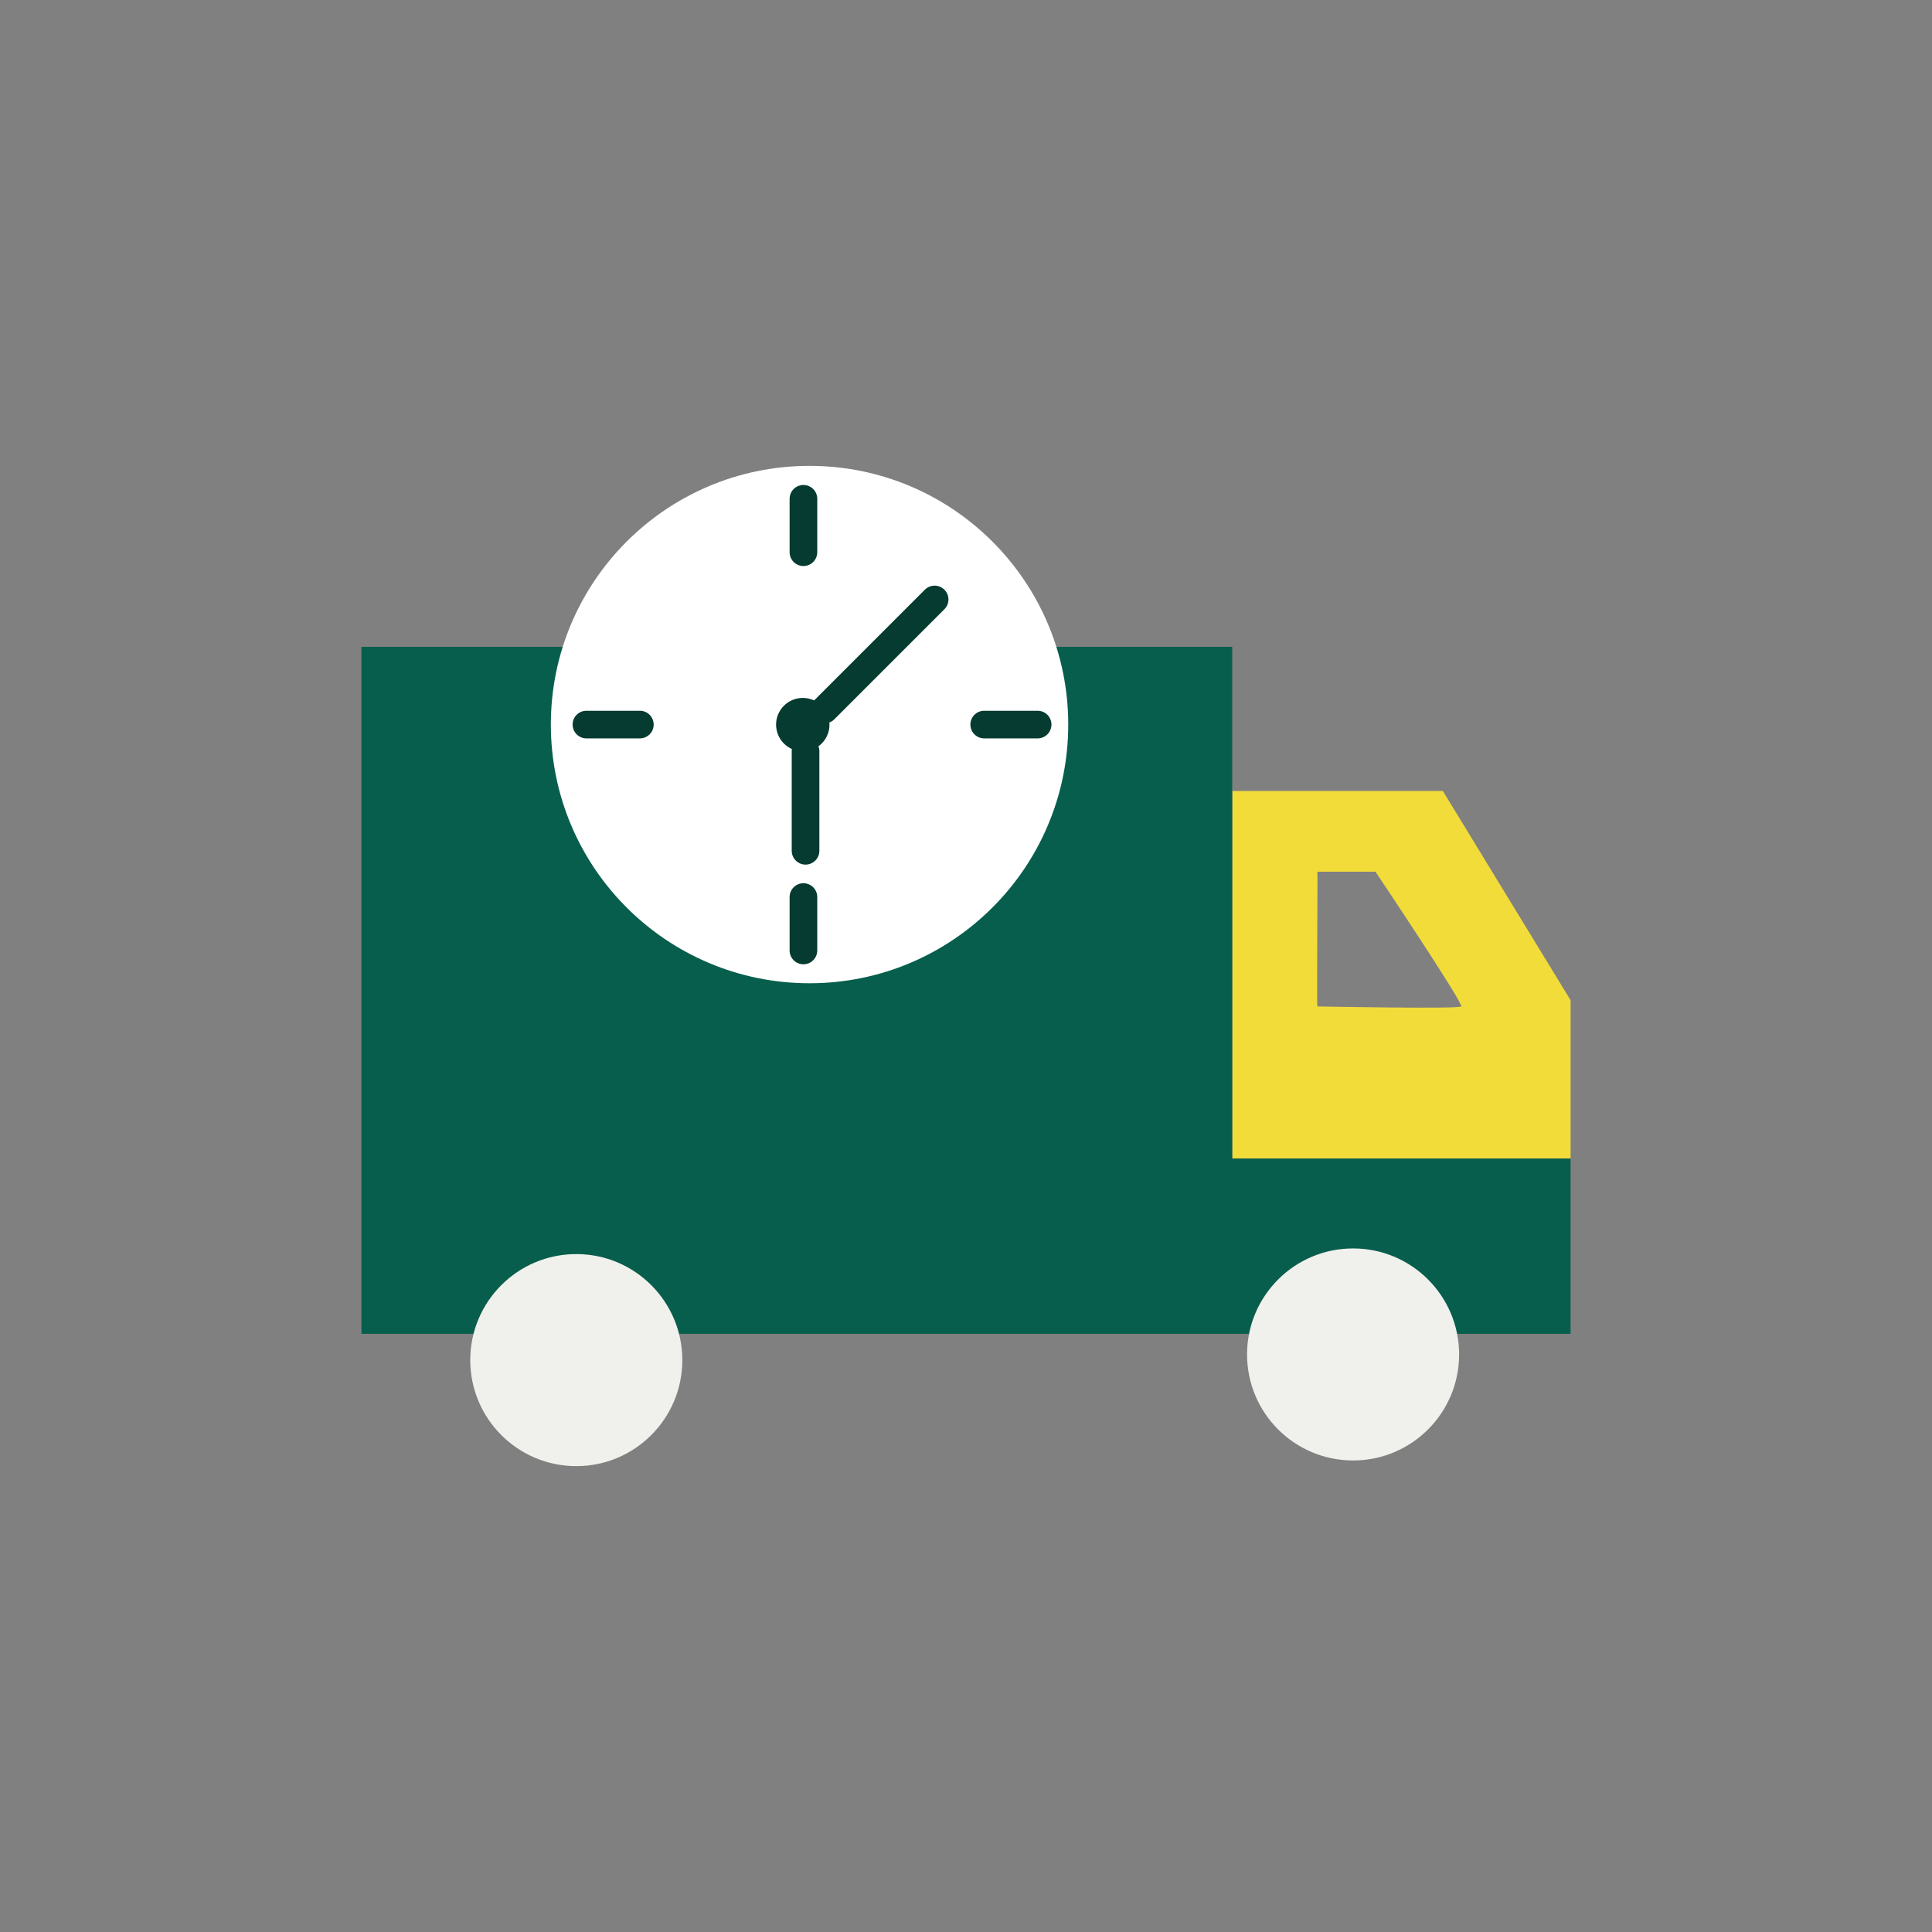 <?xml version="1.0" encoding="UTF-8"?>
<svg width="128px" height="128px" viewBox="0 0 128 128" version="1.1" xmlns="http://www.w3.org/2000/svg" xmlns:xlink="http://www.w3.org/1999/xlink">
    <rect x="0" y="0" width="128" height="128" fill="#808080" stroke="none"/>
    <title>icon/service-2-0/diap/dock-scheduling</title>
    <g id="icon/service-2-0/diap/dock-scheduling" stroke="none" stroke-width="1" fill="none" fill-rule="evenodd">
        <path d="M87.28,66.679 C87.232,66.679 87.304,57.897 87.28,57.753 L91.129,57.753 C91.129,57.753 96.988,66.499 96.807,66.679 C96.627,66.859 87.328,66.679 87.28,66.679 L87.28,66.679 Z M95.593,52.406 L82.668,52.406 L81.638,52.406 L81.638,76.757 L104.055,76.757 L104.055,66.267 L95.593,52.406 Z" id="Fill-4" fill="#F2DC3A"></path>
        <polygon id="Fill-6" fill="#085E4C" points="81.638 76.757 81.638 42.853 23.945 42.853 23.945 76.757 23.945 77.6 23.945 88.37 104.055 88.37 104.055 76.757"></polygon>
        <path d="M45.205,90.111 C45.205,93.99 42.06,97.135 38.181,97.135 C34.301,97.135 31.156,93.99 31.156,90.111 C31.156,86.231 34.301,83.086 38.181,83.086 C42.06,83.086 45.205,86.231 45.205,90.111" id="Fill-8" fill="#F0F0EC"></path>
        <path d="M70.773,48.004 C70.773,57.47 63.1,65.143 53.634,65.143 C44.168,65.143 36.495,57.47 36.495,48.004 C36.495,38.538 44.168,30.865 53.634,30.865 C63.1,30.865 70.773,38.538 70.773,48.004" id="Fill-10" fill="#FFFFFF"></path>
        <path d="M96.67,89.736 C96.67,93.615 93.525,96.76 89.645,96.76 C85.766,96.76 82.621,93.615 82.621,89.736 C82.621,85.857 85.766,82.712 89.645,82.712 C93.525,82.712 96.67,85.857 96.67,89.736" id="Fill-12" fill="#F0F0EC"></path>
        <line x1="53.238" y1="33.046" x2="53.238" y2="36.585" id="Fill-14" fill="#0D136A"></line>
        <path d="M53.23,37.501 C52.724,37.501 52.314,37.091 52.314,36.585 L52.314,33.046 C52.314,32.541 52.724,32.131 53.23,32.131 C53.735,32.131 54.145,32.541 54.145,33.046 L54.145,36.585 C54.145,37.091 53.735,37.501 53.23,37.501" id="Fill-16" fill="#053B30"></path>
        <line x1="68.745" y1="48.013" x2="65.206" y2="48.013" id="Fill-18" fill="#0D136A"></line>
        <path d="M68.745,48.92 L65.206,48.92 C64.7,48.92 64.291,48.51 64.291,48.004 C64.291,47.499 64.7,47.089 65.206,47.089 L68.745,47.089 C69.251,47.089 69.661,47.499 69.661,48.004 C69.661,48.51 69.251,48.92 68.745,48.92" id="Fill-20" fill="#053B30"></path>
        <path d="M53.23,63.887 C52.724,63.887 52.314,63.477 52.314,62.971 L52.314,59.432 C52.314,58.926 52.724,58.516 53.23,58.516 C53.735,58.516 54.145,58.926 54.145,59.432 L54.145,62.971 C54.145,63.477 53.735,63.887 53.23,63.887" id="Fill-22" fill="#053B30"></path>
        <line x1="42.391" y1="48.013" x2="38.852" y2="48.013" id="Fill-24" fill="#0D136A"></line>
        <path d="M42.391,48.92 L38.852,48.92 C38.347,48.92 37.937,48.51 37.937,48.004 C37.937,47.499 38.347,47.089 38.852,47.089 L42.391,47.089 C42.897,47.089 43.307,47.499 43.307,48.004 C43.307,48.51 42.897,48.92 42.391,48.92" id="Fill-26" fill="#053B30"></path>
        <path d="M53.005,46.249 C53.977,46.148 54.846,46.854 54.947,47.826 C55.048,48.798 54.341,49.668 53.369,49.769 C52.397,49.87 51.527,49.163 51.427,48.191 C51.326,47.219 52.032,46.349 53.005,46.249" id="Fill-28" fill="#053B30"></path>
        <path d="M53.369,57.282 C52.864,57.282 52.454,56.872 52.454,56.367 L52.454,49.769 C52.454,49.263 52.864,48.853 53.369,48.853 C53.875,48.853 54.285,49.263 54.285,49.769 L54.285,56.367 C54.285,56.872 53.875,57.282 53.369,57.282" id="Fill-30" fill="#053B30"></path>
        <path d="M54.634,47.919 C54.4,47.919 54.165,47.83 53.986,47.651 C53.629,47.294 53.629,46.714 53.987,46.356 L61.274,39.069 C61.632,38.711 62.212,38.711 62.569,39.069 C62.927,39.426 62.927,40.006 62.569,40.363 L55.281,47.651 C55.102,47.83 54.868,47.919 54.634,47.919" id="Fill-32" fill="#053B30"></path>
    </g>
</svg>